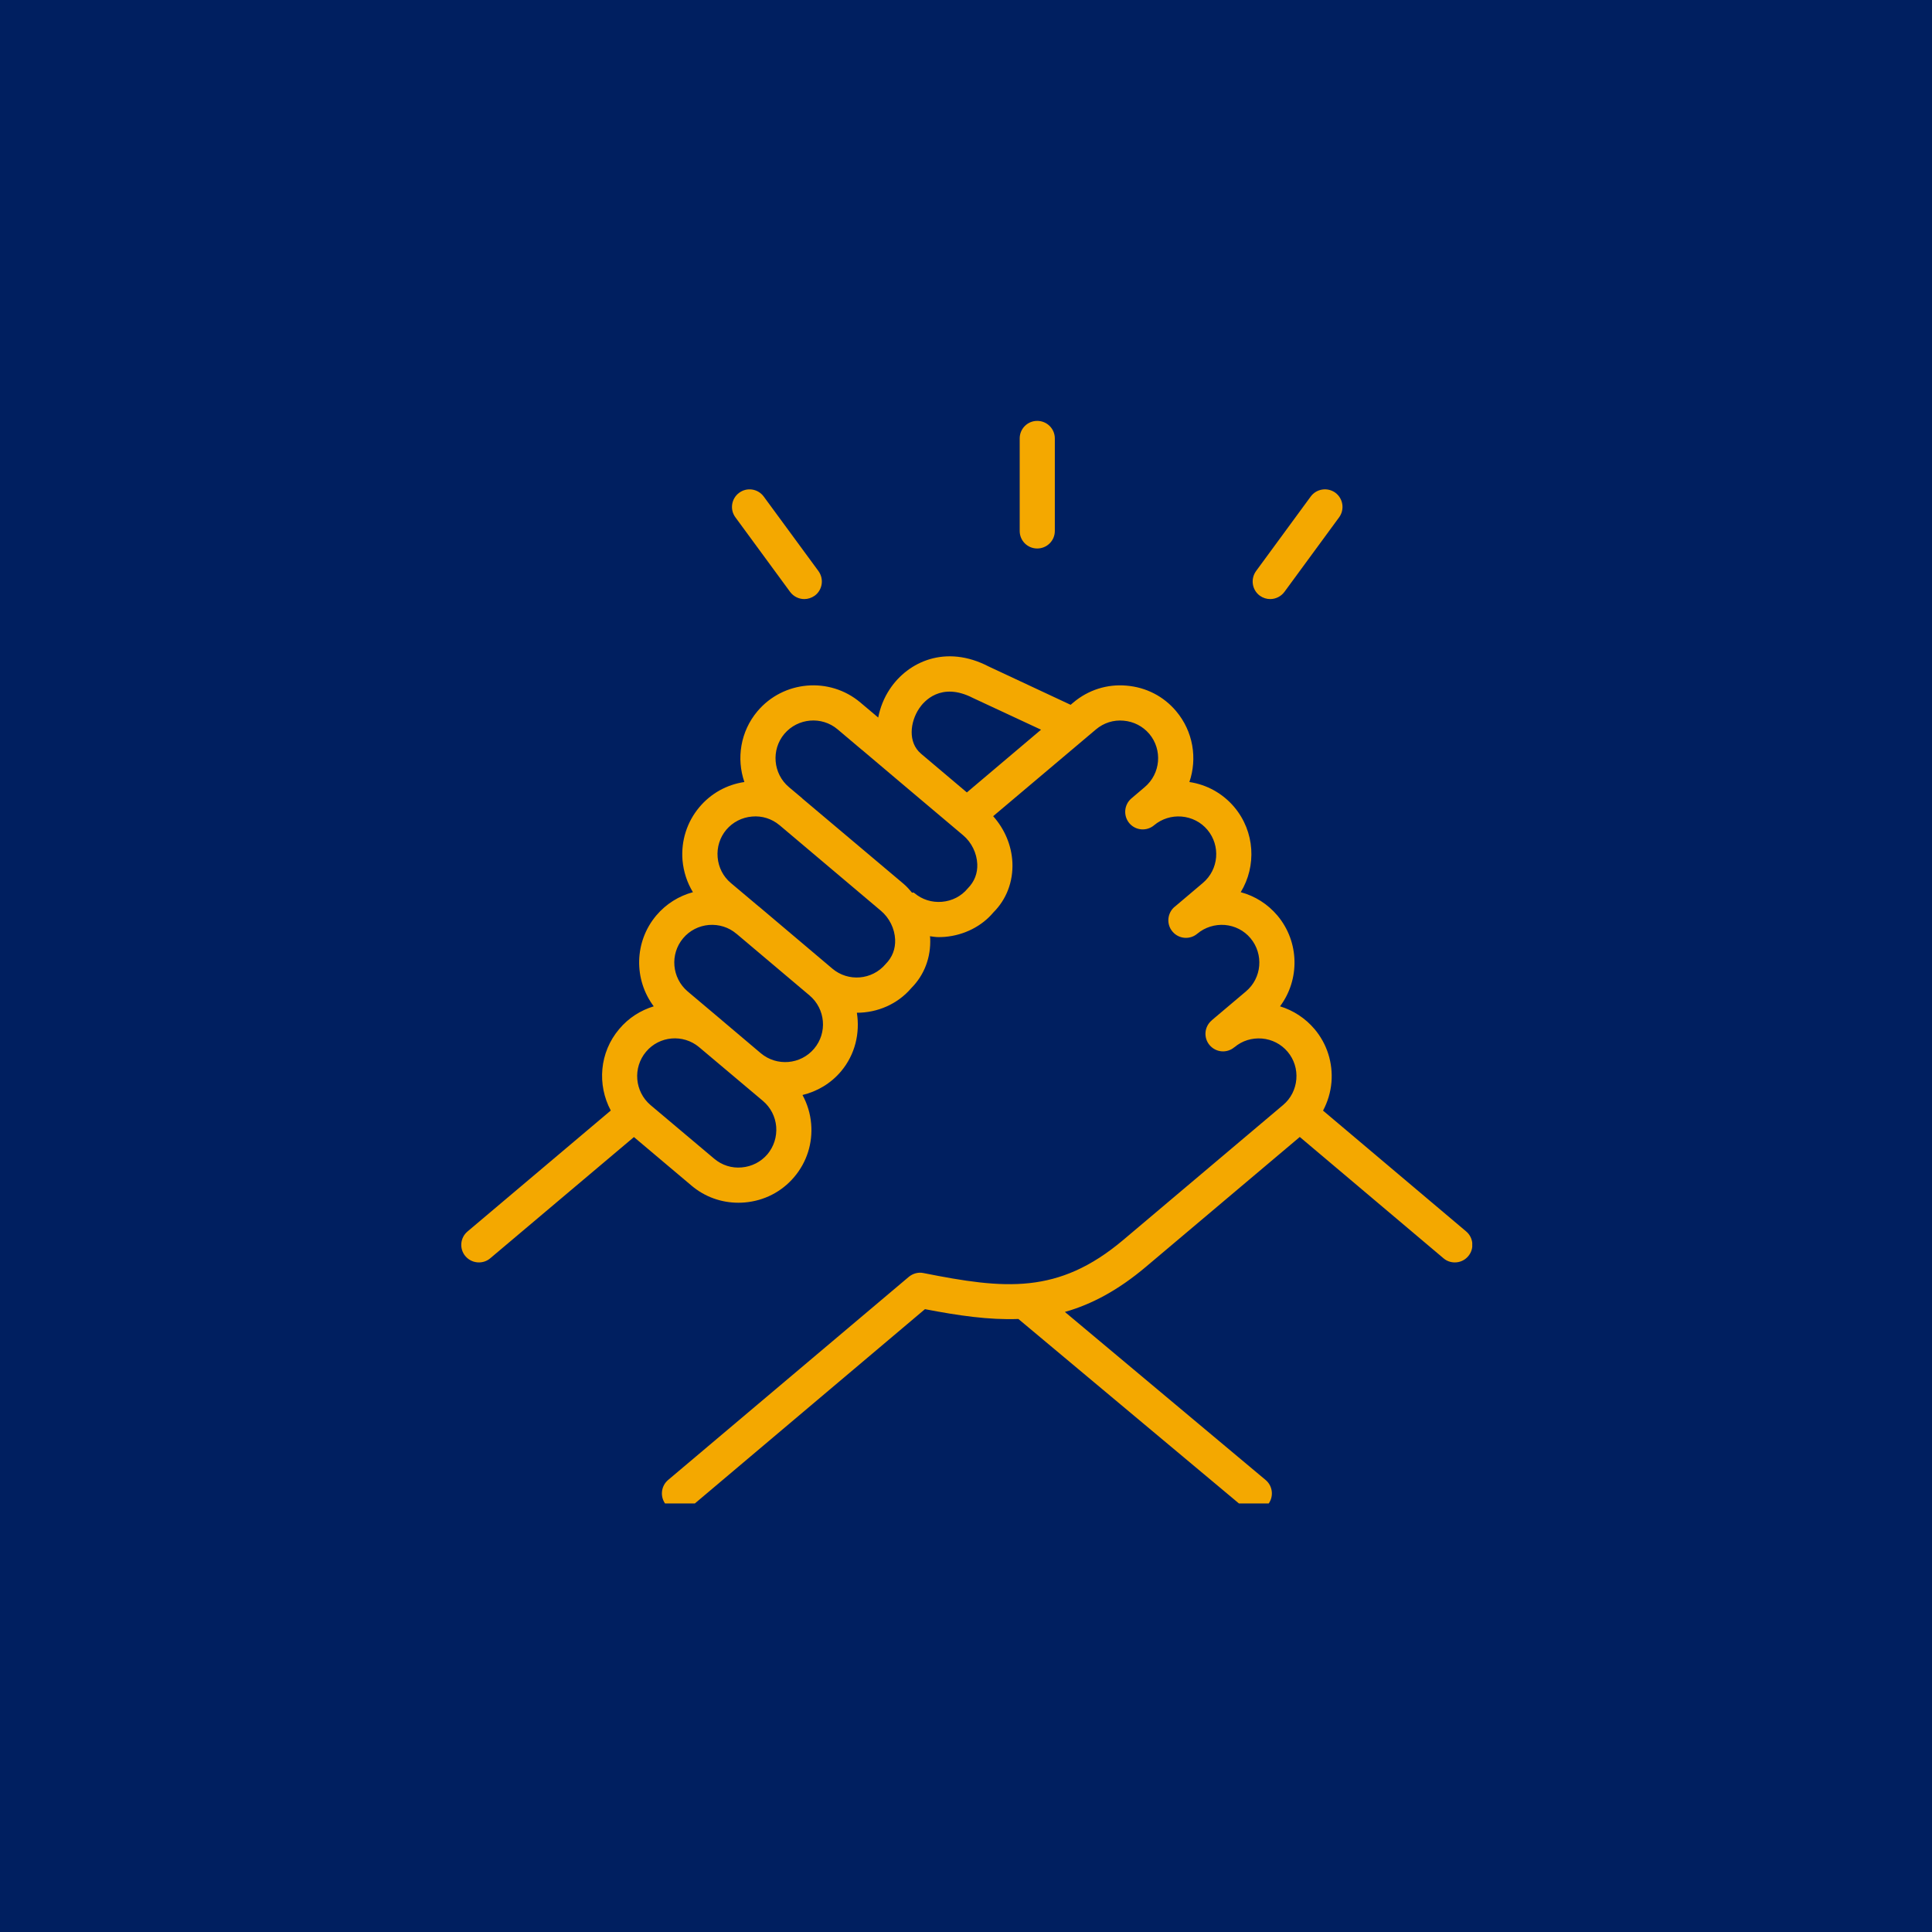 <svg xmlns="http://www.w3.org/2000/svg" xmlns:xlink="http://www.w3.org/1999/xlink" width="116" zoomAndPan="magnify" viewBox="0 0 87 87" height="116" preserveAspectRatio="xMidYMid meet" version="1.0"><defs><clipPath id="cb51a20fcc"><path d="M 20.547 29 L 66.297 29 L 66.297 67.703 L 20.547 67.703 Z M 20.547 29 " clip-rule="nonzero"/></clipPath><clipPath id="be0953370b"><path d="M 45 18.953 L 48 18.953 L 48 25 L 45 25 Z M 45 18.953 " clip-rule="nonzero"/></clipPath></defs><rect x="-8.7" width="104.4" fill="#ffffff" y="-8.7" height="104.4" fill-opacity="1"/><rect x="-8.7" width="104.4" fill="#001f60" y="-8.7" height="104.4" fill-opacity="1"/><g clip-path="url(#cb51a20fcc)"><path fill="#f4a800" d="M 66.023 55.453 L 59.578 50.012 C 59.785 49.621 59.918 49.191 59.957 48.734 C 60.027 47.859 59.758 47.008 59.195 46.34 C 58.781 45.852 58.242 45.5 57.641 45.316 C 58.535 44.121 58.523 42.418 57.523 41.227 C 57.086 40.711 56.516 40.348 55.871 40.176 C 56.586 39.004 56.516 37.453 55.578 36.34 C 55.062 35.73 54.348 35.332 53.559 35.215 C 53.922 34.16 53.734 32.941 52.965 32.027 C 52.402 31.355 51.609 30.949 50.73 30.875 C 49.852 30.797 49.004 31.07 48.336 31.633 L 48.211 31.738 L 44.52 30.012 C 42.586 29.008 40.891 29.797 40.074 31.023 C 39.801 31.43 39.633 31.871 39.547 32.312 L 38.742 31.633 C 37.355 30.465 35.277 30.645 34.109 32.027 C 33.34 32.941 33.156 34.16 33.52 35.215 C 32.727 35.332 32.016 35.727 31.496 36.344 C 30.934 37.012 30.664 37.863 30.734 38.738 C 30.781 39.258 30.941 39.746 31.203 40.176 C 30.582 40.344 30 40.695 29.551 41.227 C 28.551 42.418 28.539 44.117 29.438 45.316 C 28.848 45.496 28.305 45.836 27.883 46.34 C 26.988 47.395 26.887 48.855 27.504 50.008 L 21.055 55.453 C 20.719 55.734 20.676 56.234 20.957 56.566 C 21.117 56.754 21.34 56.848 21.566 56.848 C 21.746 56.848 21.926 56.789 22.074 56.664 L 28.547 51.203 L 31.141 53.391 C 31.738 53.895 32.477 54.16 33.25 54.16 C 33.348 54.16 33.441 54.156 33.535 54.148 C 34.41 54.074 35.203 53.668 35.766 53 C 36.332 52.332 36.602 51.48 36.527 50.605 C 36.488 50.141 36.352 49.703 36.137 49.309 C 36.789 49.152 37.406 48.797 37.871 48.246 C 38.512 47.484 38.73 46.52 38.586 45.605 C 39.508 45.605 40.418 45.223 41.043 44.488 C 41.625 43.902 41.926 43.105 41.887 42.246 C 41.887 42.215 41.879 42.191 41.875 42.16 C 42.004 42.176 42.133 42.199 42.266 42.199 C 42.359 42.199 42.457 42.195 42.551 42.188 C 43.426 42.113 44.219 41.703 44.734 41.086 C 45.32 40.504 45.625 39.707 45.59 38.848 C 45.555 38.066 45.238 37.332 44.723 36.754 L 49.355 32.844 C 49.699 32.555 50.137 32.41 50.598 32.453 C 51.051 32.492 51.461 32.703 51.754 33.047 C 52.355 33.762 52.266 34.84 51.547 35.445 L 50.949 35.953 C 50.617 36.234 50.574 36.734 50.855 37.07 C 51.137 37.402 51.637 37.445 51.973 37.16 L 51.977 37.156 C 52.32 36.871 52.762 36.734 53.207 36.77 C 53.664 36.809 54.078 37.02 54.367 37.363 C 54.973 38.082 54.883 39.156 54.164 39.762 L 52.895 40.836 C 52.895 40.836 52.895 40.836 52.891 40.836 C 52.559 41.121 52.516 41.621 52.801 41.953 C 53.082 42.285 53.582 42.328 53.914 42.047 C 54.262 41.754 54.715 41.617 55.156 41.652 C 55.609 41.691 56.02 41.902 56.309 42.246 C 56.914 42.965 56.824 44.043 56.105 44.645 L 54.566 45.945 L 54.566 45.949 C 54.23 46.23 54.188 46.73 54.469 47.062 C 54.754 47.398 55.25 47.441 55.586 47.156 L 55.59 47.156 C 55.934 46.867 56.367 46.73 56.828 46.766 C 57.281 46.805 57.691 47.016 57.984 47.363 C 58.273 47.707 58.414 48.148 58.375 48.602 C 58.336 49.055 58.125 49.469 57.781 49.758 L 50.586 55.832 C 47.648 58.312 45.227 58.051 41.59 57.328 C 41.352 57.277 41.109 57.344 40.922 57.5 L 30.086 66.645 C 29.754 66.926 29.711 67.426 29.992 67.762 C 30.148 67.945 30.371 68.043 30.598 68.043 C 30.777 68.043 30.961 67.98 31.109 67.855 L 41.652 58.953 C 43.156 59.242 44.531 59.445 45.859 59.395 L 55.973 67.855 C 56.121 67.98 56.301 68.043 56.48 68.043 C 56.707 68.043 56.934 67.945 57.09 67.758 C 57.371 67.422 57.324 66.922 56.992 66.645 L 47.953 59.078 C 49.152 58.738 50.348 58.105 51.605 57.043 L 58.531 51.199 L 65 56.66 C 65.148 56.789 65.332 56.848 65.512 56.848 C 65.738 56.848 65.961 56.754 66.117 56.566 C 66.398 56.234 66.355 55.734 66.023 55.453 Z M 41.473 33.938 C 40.875 33.434 40.98 32.512 41.391 31.902 C 41.59 31.602 42.359 30.68 43.82 31.434 L 46.879 32.859 L 43.539 35.684 L 41.48 33.945 L 41.473 33.941 C 41.473 33.941 41.473 33.938 41.473 33.938 Z M 34.559 51.977 C 34.266 52.32 33.855 52.531 33.402 52.57 C 32.945 52.613 32.508 52.469 32.164 52.18 L 29.293 49.762 C 28.578 49.152 28.488 48.078 29.094 47.359 C 29.691 46.648 30.758 46.555 31.473 47.148 L 34.359 49.578 C 34.703 49.871 34.914 50.281 34.953 50.734 C 34.988 51.191 34.848 51.629 34.559 51.977 Z M 36.66 47.223 C 36.055 47.941 34.98 48.031 34.262 47.43 L 32.516 45.953 C 32.512 45.953 32.512 45.949 32.508 45.949 L 32.508 45.945 L 30.969 44.648 C 30.25 44.039 30.16 42.965 30.762 42.25 C 31.055 41.902 31.469 41.691 31.922 41.652 C 32.375 41.617 32.816 41.754 33.16 42.047 L 33.164 42.047 C 33.164 42.047 33.168 42.047 33.168 42.051 L 36.457 44.828 C 37.172 45.434 37.266 46.508 36.66 47.223 Z M 39.879 43.414 C 39.273 44.133 38.195 44.223 37.48 43.617 L 34.176 40.824 C 34.172 40.824 34.172 40.824 34.172 40.824 L 32.91 39.762 C 32.562 39.469 32.355 39.059 32.316 38.605 C 32.277 38.148 32.418 37.707 32.707 37.363 C 33 37.02 33.41 36.809 33.863 36.77 C 34.309 36.727 34.754 36.867 35.098 37.156 L 35.105 37.16 L 39.672 41.016 C 40.051 41.336 40.289 41.82 40.309 42.312 C 40.324 42.727 40.188 43.102 39.879 43.414 Z M 43.574 40.012 C 43.285 40.359 42.875 40.57 42.418 40.609 C 41.961 40.648 41.523 40.508 41.18 40.219 C 41.141 40.184 41.109 40.184 41.074 40.203 C 40.957 40.062 40.836 39.926 40.695 39.805 L 36.125 35.953 C 36.125 35.949 36.121 35.945 36.117 35.941 L 35.527 35.445 C 34.809 34.84 34.719 33.762 35.32 33.047 C 35.926 32.332 37.004 32.238 37.719 32.844 L 38.801 33.758 C 38.801 33.758 38.801 33.758 38.805 33.758 L 40.523 35.211 L 41.055 35.66 L 43.375 37.617 C 43.75 37.934 43.988 38.418 44.008 38.914 C 44.023 39.324 43.887 39.695 43.574 40.012 Z M 43.574 40.012 " fill-opacity="1" fill-rule="nonzero"/></g><g clip-path="url(#be0953370b)"><path fill="#f4a800" d="M 46.707 24.699 C 47.145 24.699 47.5 24.348 47.5 23.91 L 47.5 19.742 C 47.5 19.305 47.145 18.953 46.707 18.953 C 46.27 18.953 45.918 19.305 45.918 19.742 L 45.918 23.91 C 45.918 24.348 46.27 24.699 46.707 24.699 Z M 46.707 24.699 " fill-opacity="1" fill-rule="nonzero"/></g><path fill="#f4a800" d="M 57.199 26.977 C 57.441 26.977 57.684 26.863 57.84 26.652 L 60.301 23.297 C 60.559 22.945 60.484 22.449 60.133 22.188 C 59.777 21.93 59.281 22.008 59.023 22.359 L 56.562 25.715 C 56.305 26.07 56.379 26.566 56.73 26.824 C 56.871 26.926 57.035 26.977 57.199 26.977 Z M 57.199 26.977 " fill-opacity="1" fill-rule="nonzero"/><path fill="#f4a800" d="M 35.578 26.652 C 35.734 26.863 35.973 26.977 36.219 26.977 C 36.379 26.977 36.543 26.926 36.688 26.824 C 37.039 26.566 37.113 26.07 36.855 25.715 L 34.391 22.359 C 34.133 22.008 33.637 21.93 33.285 22.191 C 32.934 22.449 32.855 22.945 33.117 23.297 Z M 35.578 26.652 " fill-opacity="1" fill-rule="nonzero"/></svg>